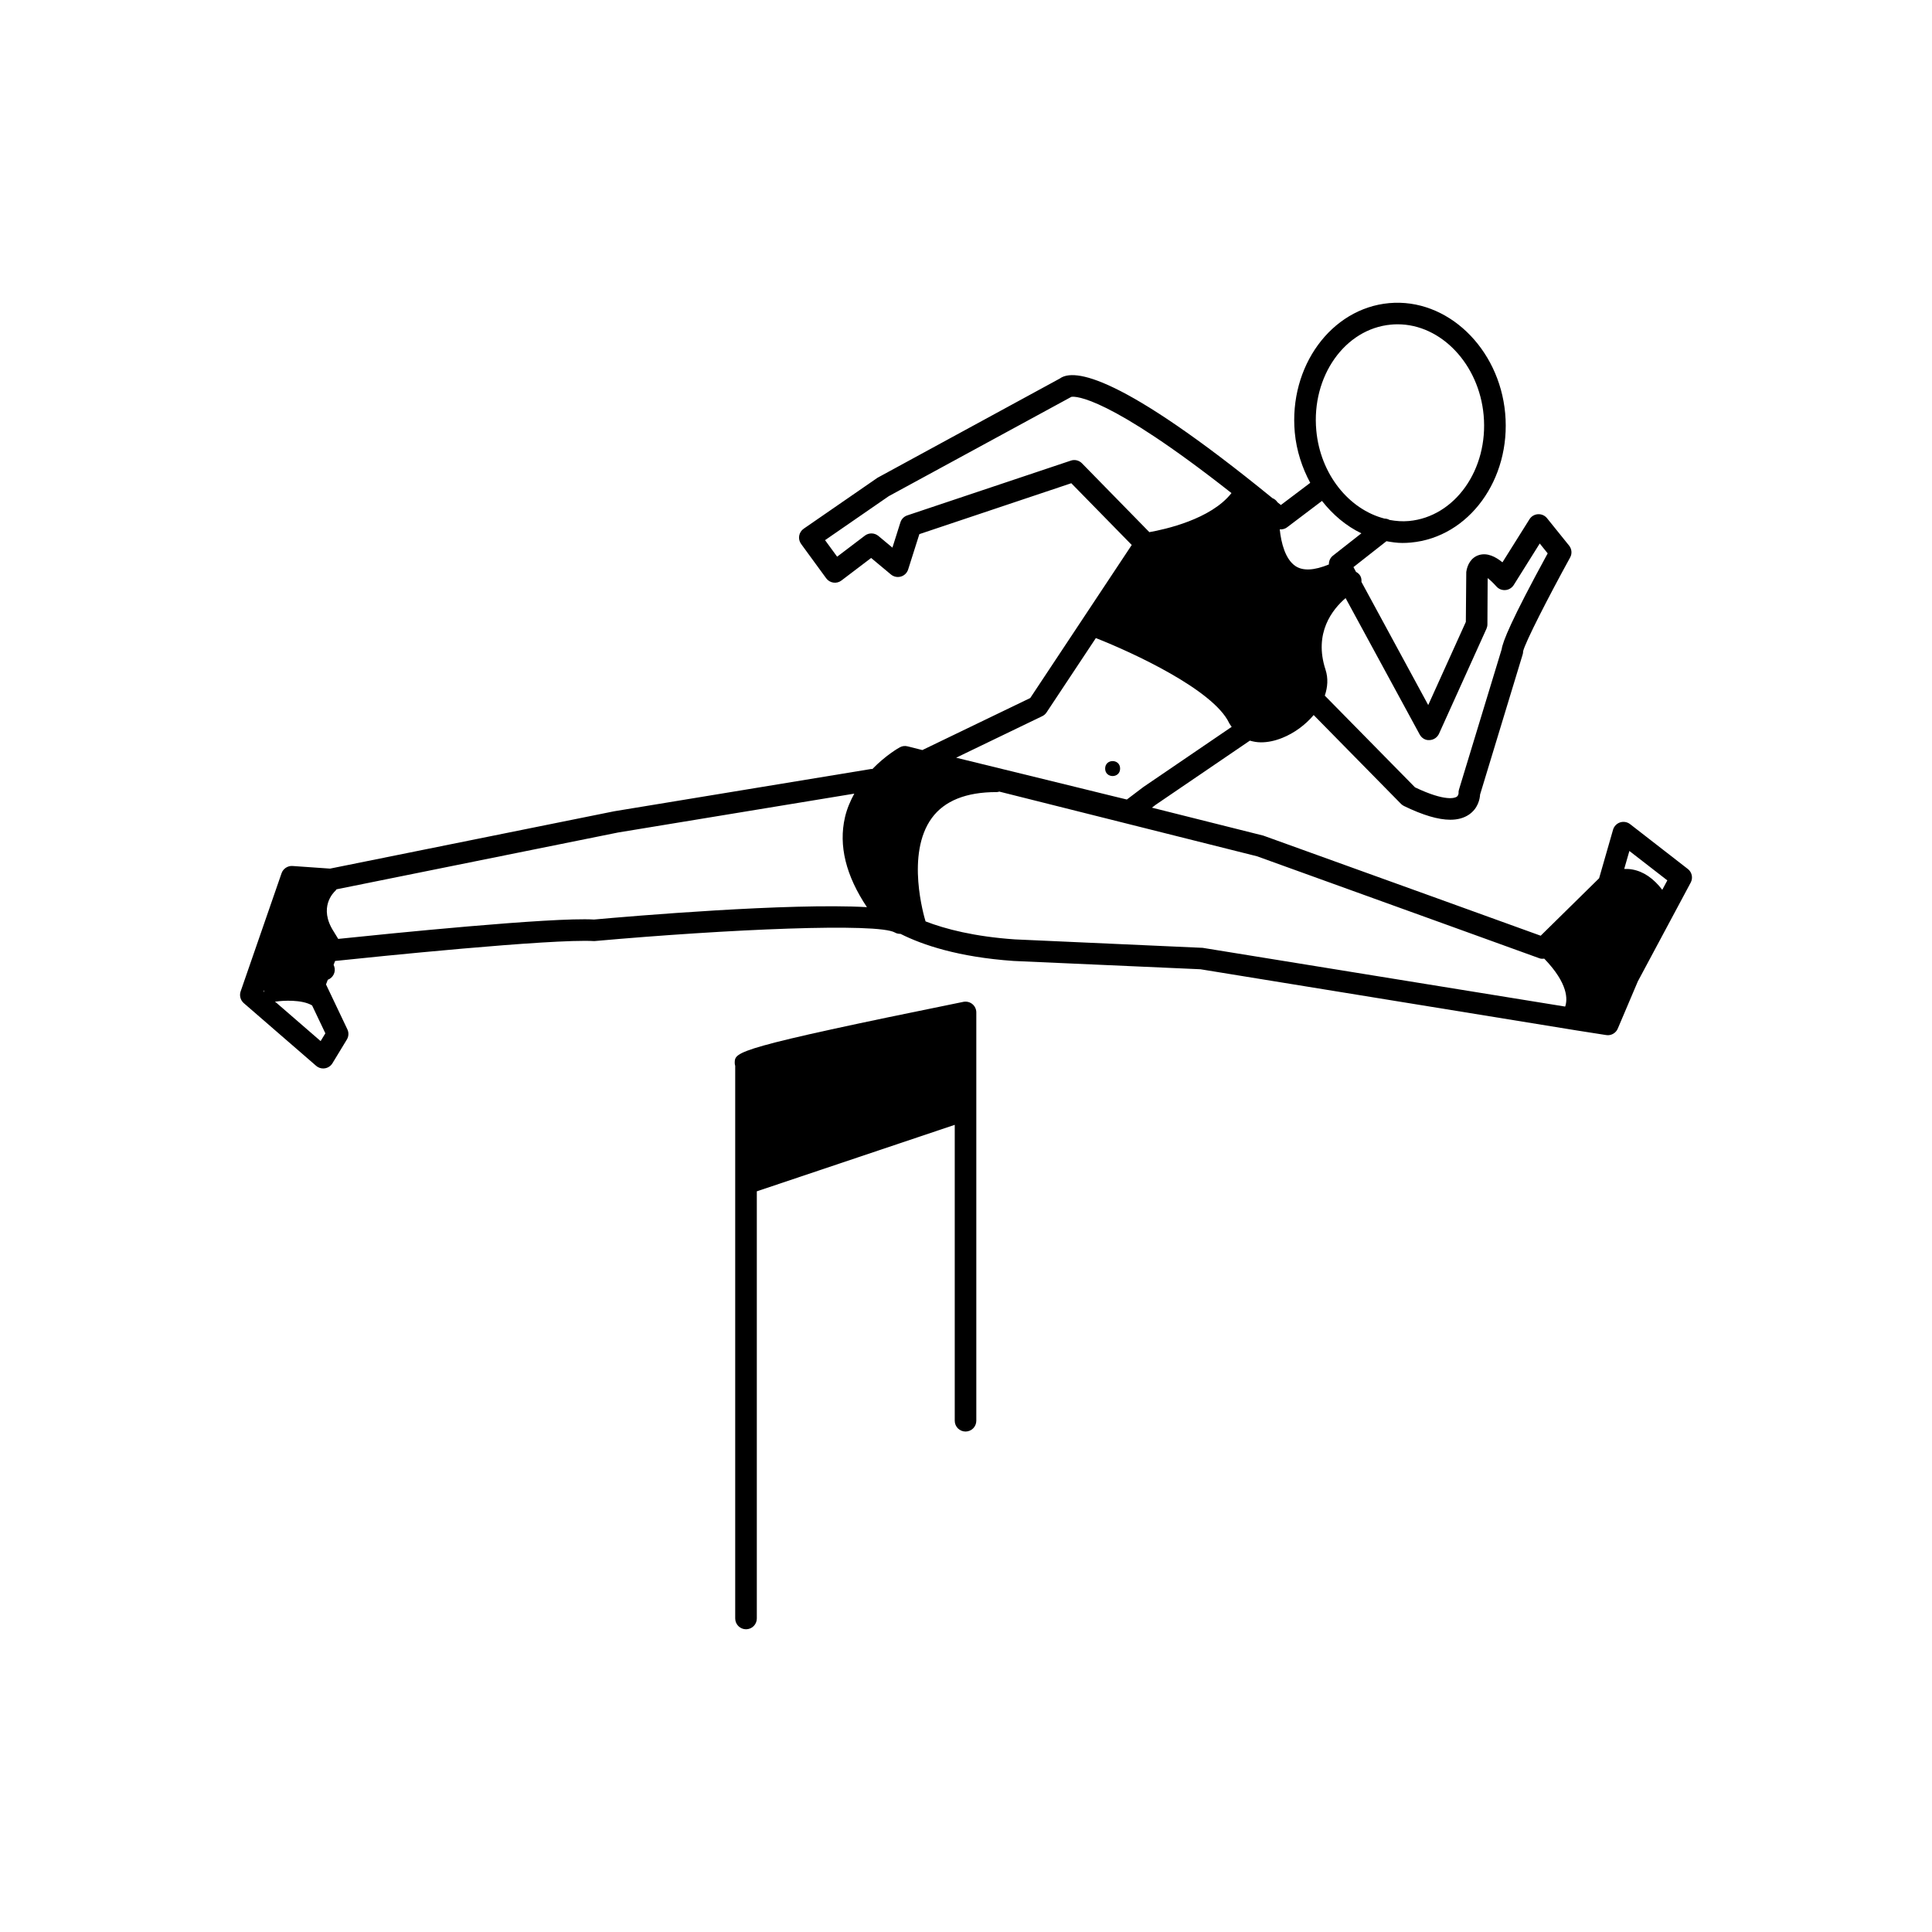 <?xml version="1.0" encoding="UTF-8"?>
<!-- Uploaded to: ICON Repo, www.iconrepo.com, Generator: ICON Repo Mixer Tools -->
<svg fill="#000000" width="800px" height="800px" version="1.1" viewBox="144 144 512 512" xmlns="http://www.w3.org/2000/svg">
 <g>
  <path d="m440.84 347.68c0 2.641-3.965 2.641-3.965 0 0-2.644 3.965-2.644 3.965 0"/>
  <path d="m591.27 374.27-15.281-11.867c-0.75-0.582-1.742-0.746-2.641-0.461-0.902 0.297-1.602 1.02-1.871 1.93l-3.695 12.871-0.023 0.016c-0.016 0.004-0.016 0.023-0.027 0.035l-15.434 15.18c-8.16-2.949-44.18-15.98-73.5-26.527l-29.531-7.41 1.082-0.816 24.879-16.945c0.934 0.273 1.914 0.449 2.973 0.449 1.754 0 3.633-0.379 5.609-1.172 3.168-1.27 6.125-3.441 8.328-6.059l23.129 23.527c0.23 0.234 0.5 0.426 0.789 0.57 5.016 2.441 9.086 3.648 12.293 3.648 1.93 0 3.555-0.441 4.883-1.32 2.473-1.652 2.938-4.18 3.008-5.367l11.27-37.074c0.094-0.293 0.141-0.586 0.129-0.879 0.586-2.453 6.734-14.438 12.461-24.859 0.566-1.012 0.449-2.266-0.285-3.168l-5.836-7.242c-0.582-0.727-1.488-1.113-2.391-1.059-0.922 0.051-1.77 0.547-2.258 1.332l-7.164 11.418c-1.848-1.504-4.008-2.586-6.191-1.938-2.117 0.637-3.144 2.602-3.398 4.5l-0.113 13.227-9.969 22.035-17.699-32.637c0.043-0.531-0.012-1.074-0.293-1.578-0.273-0.492-0.688-0.828-1.148-1.082l-0.676-1.258 8.742-6.867c1.395 0.246 2.777 0.465 4.223 0.465 0.746 0 1.496-0.035 2.246-0.105 15.387-1.398 26.586-16.77 24.996-34.266-1.574-17.27-15.355-30.582-30.762-29.188-15.367 1.406-26.578 16.777-24.996 34.27 0.453 4.871 1.953 9.355 4.094 13.355v0.004l-7.777 5.871c-0.324-0.258-0.598-0.469-0.906-0.727-0.324-0.5-0.777-0.875-1.34-1.098-40.305-32.875-52.641-34.398-56.332-31.695l-48.309 26.293-19.57 13.508c-0.637 0.441-1.07 1.113-1.199 1.875-0.129 0.766 0.055 1.547 0.516 2.168l6.648 9.102c0.453 0.617 1.137 1.031 1.891 1.137 0.762 0.113 1.535-0.082 2.144-0.555l7.871-5.973 5.246 4.379c0.738 0.609 1.734 0.816 2.637 0.547 0.918-0.262 1.641-0.973 1.926-1.883l2.969-9.359 40.262-13.492 16.02 16.363-26.898 40.562-28.59 13.789-3.918-0.984c-0.688-0.184-1.422-0.09-2.047 0.25-0.262 0.141-3.727 2.098-7.277 5.762-0.105 0.004-0.207-0.027-0.32-0.012l-68.082 11.203-75.324 15.199-9.953-0.695c-1.258-0.082-2.473 0.695-2.898 1.922l-10.844 31.316c-0.379 1.102-0.051 2.328 0.828 3.102l19.18 16.621c0.527 0.461 1.199 0.699 1.875 0.699 0.145 0 0.293-0.012 0.441-0.039 0.828-0.125 1.566-0.617 2.004-1.34l3.816-6.281c0.5-0.824 0.555-1.848 0.141-2.711l-5.66-11.902 0.469-1.227c1.426-0.543 2.195-2.094 1.707-3.551-0.039-0.129-0.113-0.281-0.164-0.414l0.398-1.023c9.723-1.023 57.418-5.945 68.695-5.269 35.609-3.18 75.141-4.887 79.676-2.258 0.461 0.27 0.961 0.348 1.457 0.34 5.801 2.918 15.301 6.164 30 7.184l49.496 2.199 99.66 16.207 7.856 1.23c0.152 0.027 0.301 0.039 0.453 0.039 1.121 0 2.172-0.676 2.625-1.746l5.316-12.516 14.016-26.191c0.656-1.234 0.332-2.758-0.777-3.613zm-71.047-35.637c0.52 0.957 1.504 1.594 2.613 1.5 1.086-0.039 2.059-0.695 2.512-1.68l12.586-27.84c0.152-0.363 0.246-0.754 0.246-1.16l0.066-12.25c0.543 0.41 1.316 1.098 2.344 2.238 0.598 0.668 1.465 1.008 2.379 0.93 0.891-0.078 1.691-0.57 2.176-1.32l6.902-11.016 2.106 2.613c-9.773 17.906-11.883 23.348-12.199 25.426l-11.309 37.176c-0.102 0.32-0.133 0.66-0.113 0.992 0 0.012-0.039 0.605-0.488 0.906-0.41 0.281-2.844 1.418-11.055-2.496l-23.902-24.305c0.754-2.227 0.945-4.562 0.191-6.875-3.195-9.742 1.871-16.012 5.316-18.973zm-7.59-108.61c0.582-0.055 1.16-0.082 1.754-0.082 11.547 0 21.57 10.586 22.793 24.086 1.305 14.352-7.578 26.938-19.816 28.047-1.73 0.164-3.441 0.016-5.109-0.285-0.414-0.242-0.879-0.352-1.348-0.359-9.426-2.434-17.012-11.75-18.074-23.359-1.316-14.348 7.578-26.934 19.801-28.047zm-27.555 53.73 9.258-7.004c2.906 3.68 6.422 6.66 10.445 8.586l-7.559 5.938c-0.723 0.578-1.074 1.434-1.051 2.312-3.867 1.594-6.891 1.785-8.902 0.398-2.641-1.812-3.734-6.019-4.125-9.699 0.688 0.051 1.363-0.102 1.934-0.531zm-271.12 123.14-0.141-0.117 0.164-0.461c-0.02 0.191-0.047 0.383-0.023 0.578zm15.012 13.008-12.121-10.496c0.129-0.004 0.246 0.035 0.375 0.012 1.684-0.262 6.789-0.586 9.484 1.031l3.516 7.391zm72.461-32.215c-11.035-0.676-55.418 3.84-67.801 5.133l-1.199-1.961c-4.109-6.363-0.051-10.34 0.449-10.793 0.125-0.113 0.195-0.258 0.301-0.387l74.641-15.062 62.578-10.293c-1.035 1.902-1.941 3.957-2.481 6.297-1.715 7.473 0.234 15.406 5.828 23.785-20.477-1.176-62.676 2.402-72.316 3.281zm129.3-120.91c-0.777-0.785-1.926-1.062-2.949-0.707l-43.344 14.516c-0.867 0.285-1.547 0.973-1.82 1.852l-2.117 6.691-3.727-3.106c-1.023-0.844-2.508-0.883-3.566-0.078l-7.356 5.586-3.203-4.383 16.895-11.664 48.281-26.258c0.039-0.016 0.074-0.039 0.105-0.055 1.082-0.191 9.723-0.242 42.426 25.5-5.434 6.957-17.684 9.641-21.766 10.355zm-10.523 67.016c0.465-0.219 0.855-0.559 1.141-0.992l13.066-19.703c9.734 3.816 31.129 13.703 35.305 22.477 0.191 0.391 0.465 0.699 0.688 1.051l-23.41 15.949-4.367 3.309-4.047-0.984-8.516-2.094-32.68-8.004zm138.58 76.961-96.066-15.566-49.758-2.238c-10.727-0.738-18.398-2.731-23.68-4.766-0.371-1.215-5.312-17.855 1.656-27.395 3.332-4.559 9.09-6.875 17.113-6.875 0.051 0 0.105 0.023 0.145 0 0.223 0 0.418-0.082 0.633-0.129l68.281 17.137c33.012 11.895 74.922 27.059 74.922 27.059 0.398 0.145 0.812 0.117 1.219 0.082 6.379 6.617 6.18 10.832 5.535 12.691zm25.734-30.945c-2.312-3.016-4.961-4.852-7.945-5.387-0.75-0.133-1.461-0.164-2.144-0.141l1.371-4.766 10.055 7.797z"/>
  <path d="m399.31 409.5c-60.453 12.281-60.492 13.227-60.602 16.051-0.012 0.32 0.039 0.629 0.129 0.922v146.44c0 1.574 1.281 2.859 2.867 2.859s2.859-1.281 2.859-2.859v-113.2l52.453-17.621v78.422c0 1.574 1.281 2.859 2.859 2.859s2.856-1.281 2.856-2.859v-108.21c0-0.852-0.379-1.672-1.047-2.215-0.668-0.547-1.523-0.746-2.375-0.59z"/>
 </g>
</svg>